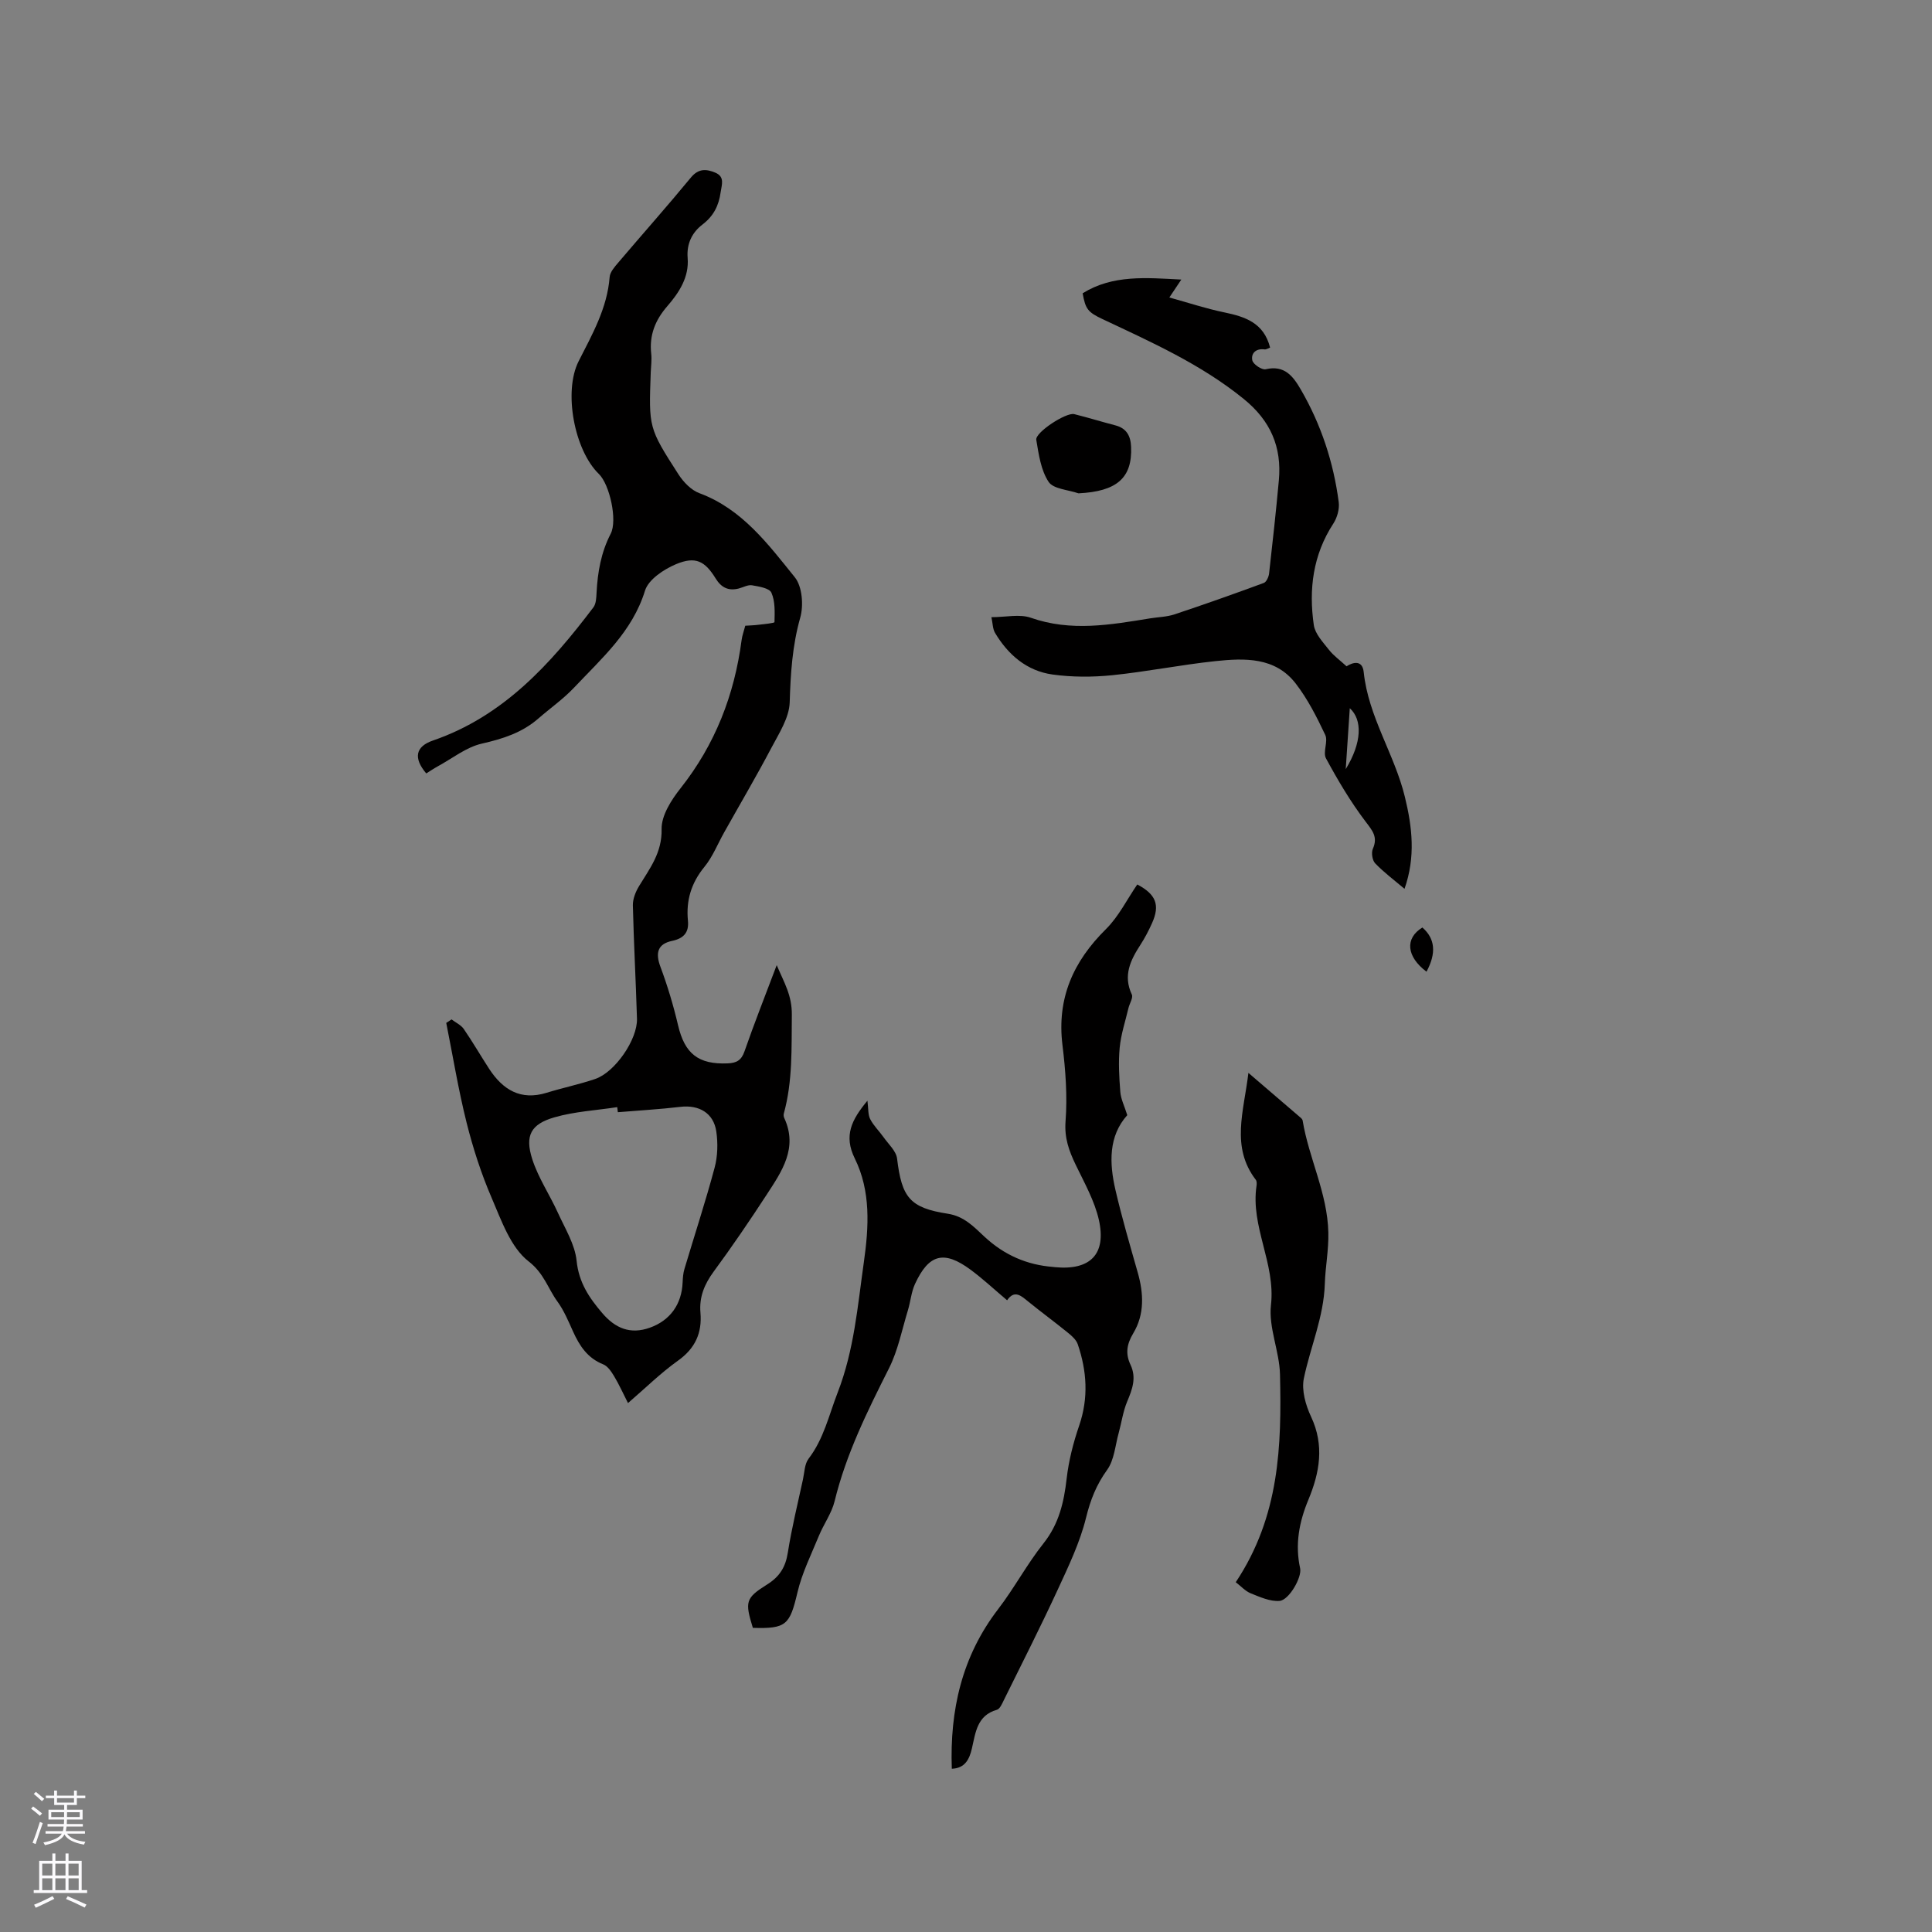 <svg enable-background="new 0 0 400 400" viewBox="0 0 400 400" xmlns="http://www.w3.org/2000/svg"><rect x="0" y="0" width="400" height="400" fill="#808080" stroke="none"/><g fill="#010000"><path d="m88.25 160.13c-2.7-3.19-2.23-5.57 1.38-6.81 14.56-5.01 24.31-15.8 33.23-27.58.56-.75.6-1.99.65-3.01.22-4.27.93-8.36 2.93-12.23 1.43-2.77-.21-10.19-2.45-12.37-5.07-4.9-7.38-17.05-4.19-23.34 2.83-5.58 5.92-10.99 6.42-17.43.08-1.02 1-2.07 1.74-2.94 5.01-5.9 10.16-11.69 15.08-17.66 1.58-1.91 3.19-1.79 5.04-1.02 2.03.85 1.35 2.47 1.12 4.07-.38 2.75-1.45 4.9-3.74 6.66-2.16 1.65-3.33 3.96-3.09 6.94.32 3.98-1.77 7.17-4.22 9.99-2.51 2.89-3.75 6.02-3.32 9.85.14 1.25-.05 2.54-.1 3.81-.41 11.46-.47 11.5 5.74 21.15 1.03 1.6 2.63 3.27 4.34 3.9 8.85 3.29 14.21 10.55 19.75 17.41 1.54 1.91 1.84 5.82 1.12 8.36-1.64 5.8-2 11.56-2.18 17.52-.1 3.22-2.24 6.48-3.84 9.52-3.1 5.88-6.48 11.62-9.73 17.42-1.35 2.4-2.38 5.05-4.1 7.15-2.72 3.33-3.81 6.94-3.4 11.13.24 2.42-.86 3.67-3.28 4.18-2.99.63-3.49 2.48-2.42 5.35 1.47 3.94 2.69 8 3.65 12.1 1.38 5.9 4.19 8.17 10.3 7.91 1.77-.08 2.8-.6 3.45-2.46 2.01-5.78 4.27-11.49 6.68-17.88 1.57 3.7 3.18 6.26 3.13 10.33-.08 6.89.19 13.69-1.66 20.4-.08.29-.03.67.1.94 2.86 6.2-.51 11.03-3.62 15.81-3.53 5.41-7.17 10.77-11 15.97-1.92 2.61-3.02 5.27-2.74 8.5.36 4.22-1.09 7.41-4.68 9.96-3.6 2.57-6.78 5.72-10.32 8.76-1.02-2-1.84-3.84-2.87-5.55-.57-.95-1.33-2.1-2.27-2.47-3.24-1.29-4.89-3.82-6.23-6.78-.96-2.12-1.87-4.33-3.22-6.19-1.99-2.72-2.78-5.86-5.97-8.33-3.73-2.89-5.64-8.45-7.66-13.14-2.16-5.01-3.86-10.27-5.19-15.57-1.71-6.82-2.84-13.78-4.22-20.68.37-.24.73-.48 1.1-.72.85.65 1.94 1.14 2.52 1.97 1.86 2.7 3.5 5.55 5.29 8.3 2.83 4.31 6.51 6.57 11.86 4.92 3.33-1.03 6.77-1.74 10.07-2.86 4.1-1.39 8.77-8.17 8.65-12.46-.23-7.83-.67-15.65-.85-23.48-.03-1.34.57-2.83 1.29-4.01 2.22-3.66 4.76-6.89 4.66-11.78-.06-2.82 2.02-6.06 3.93-8.47 7.16-9.06 11.14-19.32 12.63-30.66.12-.93.46-1.84.76-2.98.91-.06 1.84-.08 2.76-.2 1.15-.14 3.29-.34 3.29-.55.05-2.05.16-4.3-.64-6.09-.41-.94-2.57-1.28-4-1.53-.85-.15-1.83.42-2.75.66-2.13.55-3.62-.17-4.79-2.07-2.23-3.63-4.18-4.64-8.19-2.97-2.53 1.06-5.72 3.17-6.44 5.49-2.62 8.49-8.95 13.99-14.64 20.03-2.24 2.38-4.97 4.29-7.45 6.45-3.38 2.94-7.35 4.2-11.7 5.19-3.24.74-6.12 3.08-9.15 4.72-.8.44-1.57.97-2.35 1.45zm39.67 70.14c-.04-.35-.09-.7-.13-1.05-4.34.67-8.81.9-13 2.11-4.89 1.41-6.15 3.77-4.6 8.64 1.24 3.87 3.61 7.37 5.31 11.11 1.48 3.26 3.53 6.54 3.88 9.95.46 4.51 2.59 7.65 5.31 10.83 2.7 3.17 5.83 4.46 9.84 3.03 4.23-1.5 6.62-4.88 6.8-9.39.04-.94.11-1.9.38-2.79 2.08-6.98 4.36-13.91 6.24-20.94.64-2.38.71-5.07.35-7.52-.56-3.82-3.59-5.54-7.42-5.09-4.31.51-8.64.75-12.96 1.11z"/><path d="m197.06 366.2c-.43-12.11 2.08-23.26 9.59-33.04 3.35-4.36 5.96-9.3 9.38-13.6 3.21-4.04 4.25-8.52 4.81-13.45.43-3.72 1.38-7.43 2.6-10.98 1.95-5.71 1.59-11.26-.3-16.81-.31-.91-1.2-1.72-2-2.36-2.71-2.21-5.54-4.28-8.25-6.48-1.48-1.2-2.84-2.51-4.38-.27-2.68-2.26-5.01-4.44-7.55-6.32-5.51-4.07-8.64-3.28-11.51 2.92-.78 1.69-.93 3.67-1.48 5.48-1.23 4.02-2.04 8.26-3.9 11.97-4.48 8.9-8.89 17.77-11.27 27.54-.61 2.5-2.25 4.73-3.25 7.16-1.59 3.88-3.5 7.7-4.45 11.75-1.58 6.68-2.28 7.54-9.23 7.32-1.66-5.41-1.55-6.16 2.97-8.99 2.55-1.6 3.79-3.56 4.26-6.53.81-5.12 2.05-10.17 3.15-15.24.31-1.45.33-3.17 1.15-4.25 3.16-4.13 4.21-9.02 6.03-13.71 3.41-8.79 4.13-17.89 5.42-26.98 1.04-7.33 1.47-14.7-1.88-21.49-2.32-4.71-.67-7.99 2.62-11.95.22 1.67.1 2.9.58 3.82.69 1.35 1.85 2.45 2.74 3.71 1.02 1.45 2.63 2.88 2.82 4.45.97 8.03 2.6 10.2 10.5 11.42 3.39.52 5.42 2.73 7.61 4.77 4.06 3.77 8.76 5.84 14.25 6.25.11.01.21.03.31.04 7.27.71 10.7-2.63 9.12-9.74-.89-3.99-3.02-7.73-4.82-11.48-1.38-2.87-2.35-5.53-2.09-8.97.4-5.23 0-10.58-.64-15.8-1.18-9.66 2.22-17.29 9-23.99 2.64-2.61 4.36-6.15 6.49-9.25 3.89 2.05 4.74 4.26 3.06 8-.69 1.54-1.48 3.06-2.4 4.48-2.07 3.2-3.64 6.37-1.79 10.3.32.68-.48 1.87-.7 2.83-.64 2.72-1.55 5.42-1.81 8.18-.29 3.03-.11 6.12.13 9.17.12 1.49.86 2.94 1.44 4.8-3.9 4.34-3.74 9.92-2.44 15.52 1.33 5.73 2.99 11.38 4.6 17.04 1.24 4.34 1.44 8.67-.92 12.6-1.36 2.26-1.65 4.24-.57 6.52 1.27 2.68.38 5.07-.68 7.59-.87 2.06-1.17 4.36-1.77 6.54-.72 2.58-.91 5.58-2.39 7.63-2.23 3.09-3.46 6.21-4.37 9.92-1.27 5.15-3.64 10.07-5.88 14.93-3.55 7.68-7.39 15.24-11.14 22.83-.36.74-.81 1.81-1.43 1.99-4.13 1.17-4.42 4.74-5.17 7.98-.54 2.35-1.49 4.13-4.17 4.23z"/><path d="m205.26 127.78c3 0 5.84-.69 8.16.12 8.31 2.92 16.49 1.46 24.73.12 1.67-.27 3.42-.29 5.01-.82 6.2-2.06 12.37-4.25 18.5-6.51.54-.2 1.01-1.25 1.09-1.95.73-6.41 1.43-12.83 2.02-19.26.64-6.93-1.71-12.38-7.29-16.9-8.85-7.18-19.07-11.73-29.21-16.51-3.05-1.44-3.54-2.08-4.12-5.35 6.25-3.88 13.15-3.21 20.43-2.84-.76 1.14-1.41 2.11-2.48 3.71 3.96 1.09 7.61 2.31 11.35 3.08 4.35.9 8.21 2.16 9.51 7.3-.43.15-.8.41-1.13.37-1.8-.25-2.86.81-2.55 2.27.17.81 1.99 2.03 2.77 1.84 3.92-.92 5.69 1.48 7.28 4.22 4.19 7.23 6.76 15.04 7.84 23.3.18 1.42-.32 3.2-1.11 4.42-4.24 6.49-5.12 13.63-4.05 21.03.27 1.83 1.9 3.54 3.14 5.12.94 1.21 2.25 2.13 3.64 3.41 1.25-.82 3.28-1.41 3.55 1.19.96 9.26 6.37 16.99 8.52 25.83 1.53 6.26 2.25 12.45-.07 19.05-2.19-1.85-4.28-3.41-6.07-5.27-.6-.62-.84-2.2-.49-3 1.1-2.48-.09-3.79-1.54-5.7-3.09-4.08-5.72-8.53-8.16-13.04-.69-1.27.48-3.51-.15-4.85-1.75-3.7-3.64-7.44-6.13-10.66-4.25-5.49-10.57-5.26-16.63-4.62-7.15.76-14.23 2.19-21.38 2.92-4.07.41-8.28.41-12.33-.15-5.31-.74-9.19-4.07-11.91-8.64-.48-.83-.46-1.96-.74-3.23zm73.36 31.46c3.36-5.49 3.49-10.22.84-12.61-.29 4.29-.56 8.45-.84 12.61z"/><path d="m255.85 327.58c9.11-13.69 9.5-28.32 9.16-43-.11-4.82-2.4-9.73-1.87-14.39.98-8.61-4.26-16.22-2.99-24.68.06-.4.07-.94-.14-1.23-5.23-6.82-2.49-14.15-1.54-22.15 3.93 3.36 7.42 6.35 10.91 9.36.15.13.29.33.32.52 1.29 7.83 5.14 15.03 5.32 23.19.08 3.63-.62 7.1-.73 10.59-.22 6.91-2.98 13.05-4.34 19.58-.51 2.47.37 5.56 1.5 7.96 2.78 5.92 1.77 11.56-.55 17.14-1.93 4.64-2.81 9.27-1.72 14.25.4 1.83-2.29 6.56-4.26 6.73-1.95.16-4.07-.81-6-1.58-1.13-.47-2.04-1.51-3.07-2.29z"/><path d="m223.28 102.14c-2.13-.75-5.19-.88-6.18-2.38-1.6-2.42-2.05-5.7-2.55-8.7-.25-1.53 6.18-5.73 7.85-5.32 2.87.71 5.69 1.59 8.54 2.33 2.33.61 3.15 2.21 3.24 4.45.27 6.45-2.97 9.23-10.9 9.62z"/><path d="m294.49 192.03c2.65 2.31 2.92 5.31.85 9.15-4.16-3.13-4.51-6.92-.85-9.15z"/></g><path d="m6.44 374.46.42-.45c.65.47 1.27.95 1.85 1.44l-.45.49c-.65-.56-1.25-1.06-1.82-1.48m.93 7.33-.63-.26c.55-1.36 1.05-2.8 1.52-4.33.19.1.38.19.59.27-.46 1.29-.95 2.73-1.48 4.32m-.38-10.38.44-.42c.43.34 1.01.82 1.74 1.44l-.49.49c-.53-.51-1.09-1.01-1.69-1.51m2.5.35h1.72v-1.04h.59v1.04h3.52v-1.04h.59v1.04h1.75v.53h-1.75v1.42h-2.03v.97h3.22v2.03h-3.24c0 .35-.01.66-.03.93h3.32v.53h-3.37c-.03.27-.08.58-.15.94h3.96v.53h-3.71c.67.92 1.93 1.48 3.79 1.68-.13.24-.23.44-.29.59-2.13-.38-3.48-1.08-4.04-2.12-.43.97-1.77 1.72-4.03 2.23-.09-.19-.2-.37-.33-.55 2.1-.42 3.37-1.03 3.81-1.83h-3.36v-.53h3.58c.08-.29.13-.61.16-.94h-3.33v-.53h3.39c.02-.27.04-.58.04-.93h-3.23v-2.03h3.25v-.97h-2.07v-1.42h-1.73zm1.12 3.44v1h2.65c.01-.3.02-.44.01-.4v-.25-.35zm1.19-2h3.52v-.91h-3.52zm4.71 2h-2.63v.59c0 .15-.01.28-.01.4h2.64z" fill="#fbfafc"/><path d="m13.56 383.74h.63v1.52h2.72v6.07h1.13v.6h-11.06v-.6h1.13v-6.07h2.73v-1.52h.63v1.52h2.1v-1.52zm-2.69 8.83.38.56c-1.24.63-2.53 1.25-3.85 1.85-.1-.21-.21-.42-.34-.63 1.36-.55 2.63-1.15 3.81-1.78m-2.13-4.27h2.1v-2.45h-2.1zm0 3.04h2.1v-2.46h-2.1zm2.72-3.04h2.1v-2.45h-2.1zm0 3.04h2.1v-2.46h-2.1zm6.07 3.6c-1.41-.71-2.7-1.3-3.86-1.78l.35-.56c1.45.62 2.75 1.19 3.88 1.72zm-1.25-9.09h-2.1v2.45h2.1zm-2.09 5.49h2.1v-2.46h-2.1z" fill="#fbfafc"/></svg>